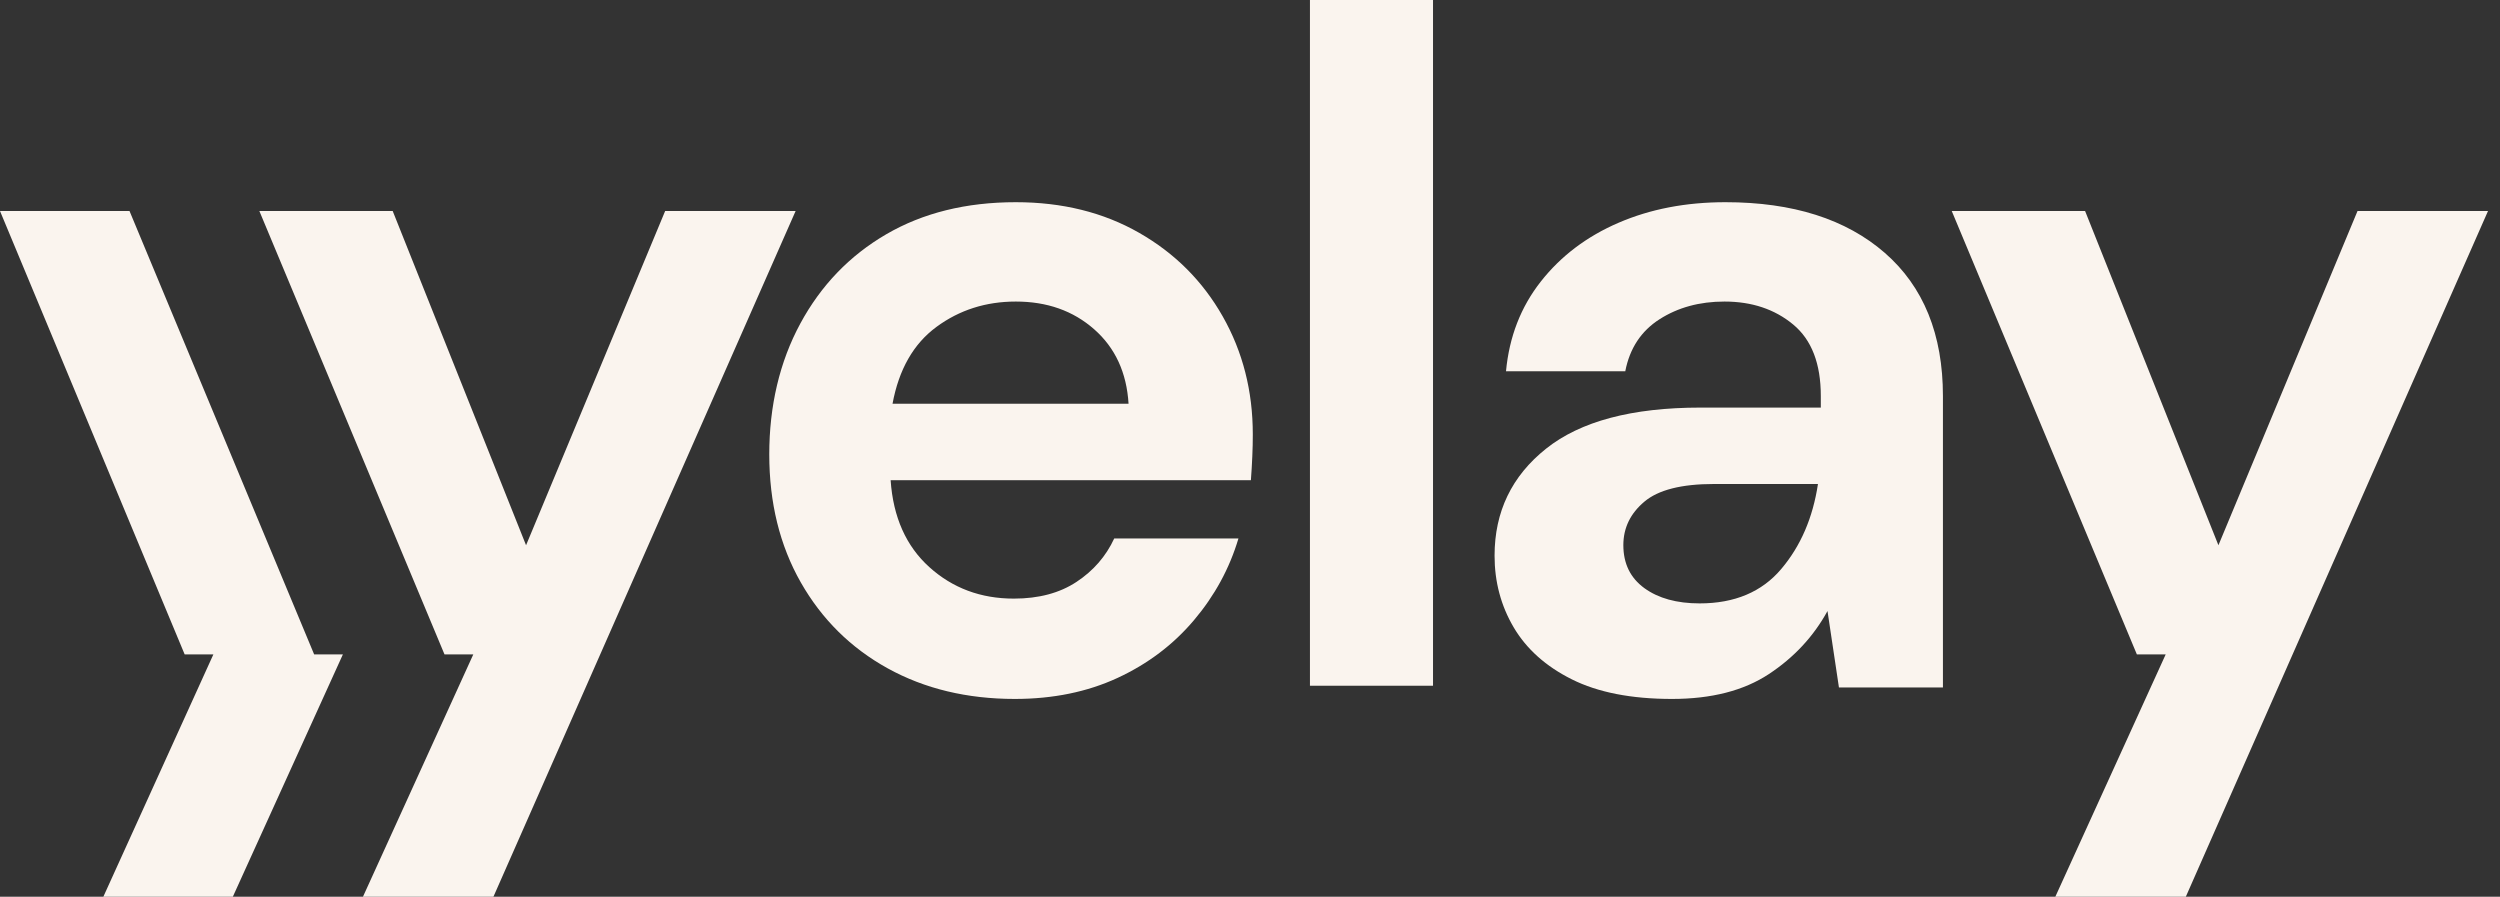 <svg width="92" height="33" viewBox="0 0 92 33" fill="none" xmlns="http://www.w3.org/2000/svg">
<rect x="0" y="0" width="92" height="33" fill="#333333" stroke="none"/>
<path d="M13.357 33L17.417 24.083H16.358L9.544 7.765H14.451L19.359 20.065L24.478 7.765H29.279L18.158 33H13.357Z" fill="#FAF4EE"/>
<path d="M37.347 25.721C35.588 25.721 34.029 25.346 32.669 24.596C31.31 23.845 30.243 22.791 29.469 21.432C28.696 20.073 28.309 18.502 28.309 16.721C28.309 14.941 28.69 13.312 29.452 11.906C30.213 10.499 31.268 9.404 32.617 8.619C33.965 7.835 35.553 7.441 37.382 7.441C39.093 7.441 40.605 7.816 41.918 8.566C43.232 9.317 44.257 10.341 44.995 11.642C45.734 12.943 46.103 14.389 46.103 15.983C46.103 16.242 46.098 16.511 46.085 16.792C46.073 17.073 46.056 17.366 46.033 17.671H32.775C32.868 19.029 33.343 20.096 34.199 20.869C35.056 21.643 36.093 22.029 37.311 22.029C38.226 22.029 38.994 21.824 39.615 21.414C40.236 21.005 40.7 20.471 41.004 19.815H45.575C45.247 20.917 44.702 21.919 43.94 22.82C43.179 23.722 42.24 24.432 41.127 24.947C40.014 25.462 38.753 25.721 37.347 25.721ZM37.382 11.097C36.279 11.097 35.307 11.408 34.463 12.029C33.619 12.649 33.079 13.593 32.845 14.858H41.531C41.461 13.711 41.039 12.797 40.265 12.117C39.492 11.436 38.53 11.097 37.382 11.097Z" fill="#FAF4EE"/>
<path d="M48.206 25.235V0H52.735V25.235H48.206Z" fill="#FAF4EE"/>
<path d="M61.53 25.721C60.032 25.721 58.804 25.48 57.844 25C56.883 24.52 56.171 23.88 55.702 23.084C55.233 22.288 55 21.409 55 20.448C55 18.831 55.632 17.518 56.896 16.511C58.16 15.503 60.055 14.999 62.583 14.999H67.006V14.577C67.006 13.382 66.668 12.503 65.988 11.941C65.309 11.378 64.466 11.097 63.461 11.097C62.548 11.097 61.753 11.313 61.073 11.747C60.394 12.181 59.973 12.819 59.81 13.663H55.421C55.539 12.398 55.965 11.296 56.703 10.359C57.44 9.422 58.393 8.701 59.564 8.197C60.735 7.692 62.044 7.441 63.496 7.441C65.976 7.441 67.931 8.062 69.359 9.304C70.786 10.547 71.5 12.305 71.5 14.577V25.299H67.673L67.252 22.486C66.738 23.423 66.018 24.197 65.093 24.807C64.168 25.416 62.981 25.721 61.53 25.721ZM62.548 22.205C63.834 22.205 64.835 21.784 65.549 20.94C66.264 20.096 66.713 19.054 66.901 17.811H63.075C61.881 17.811 61.026 18.027 60.512 18.462C59.997 18.896 59.739 19.428 59.739 20.061C59.739 20.741 59.997 21.268 60.512 21.643C61.026 22.017 61.705 22.205 62.548 22.205Z" fill="#FAF4EE"/>
<path d="M75.636 33L79.697 24.083H78.637L71.824 7.765H76.731L81.638 20.065L86.757 7.765H91.559L80.438 33H75.636Z" fill="#FAF4EE"/>
<path d="M11.561 24.083L4.766 7.765H0L6.796 24.083H7.852L3.803 33H8.568L12.618 24.083H11.561Z" fill="#FAF4EE"/>
</svg>
